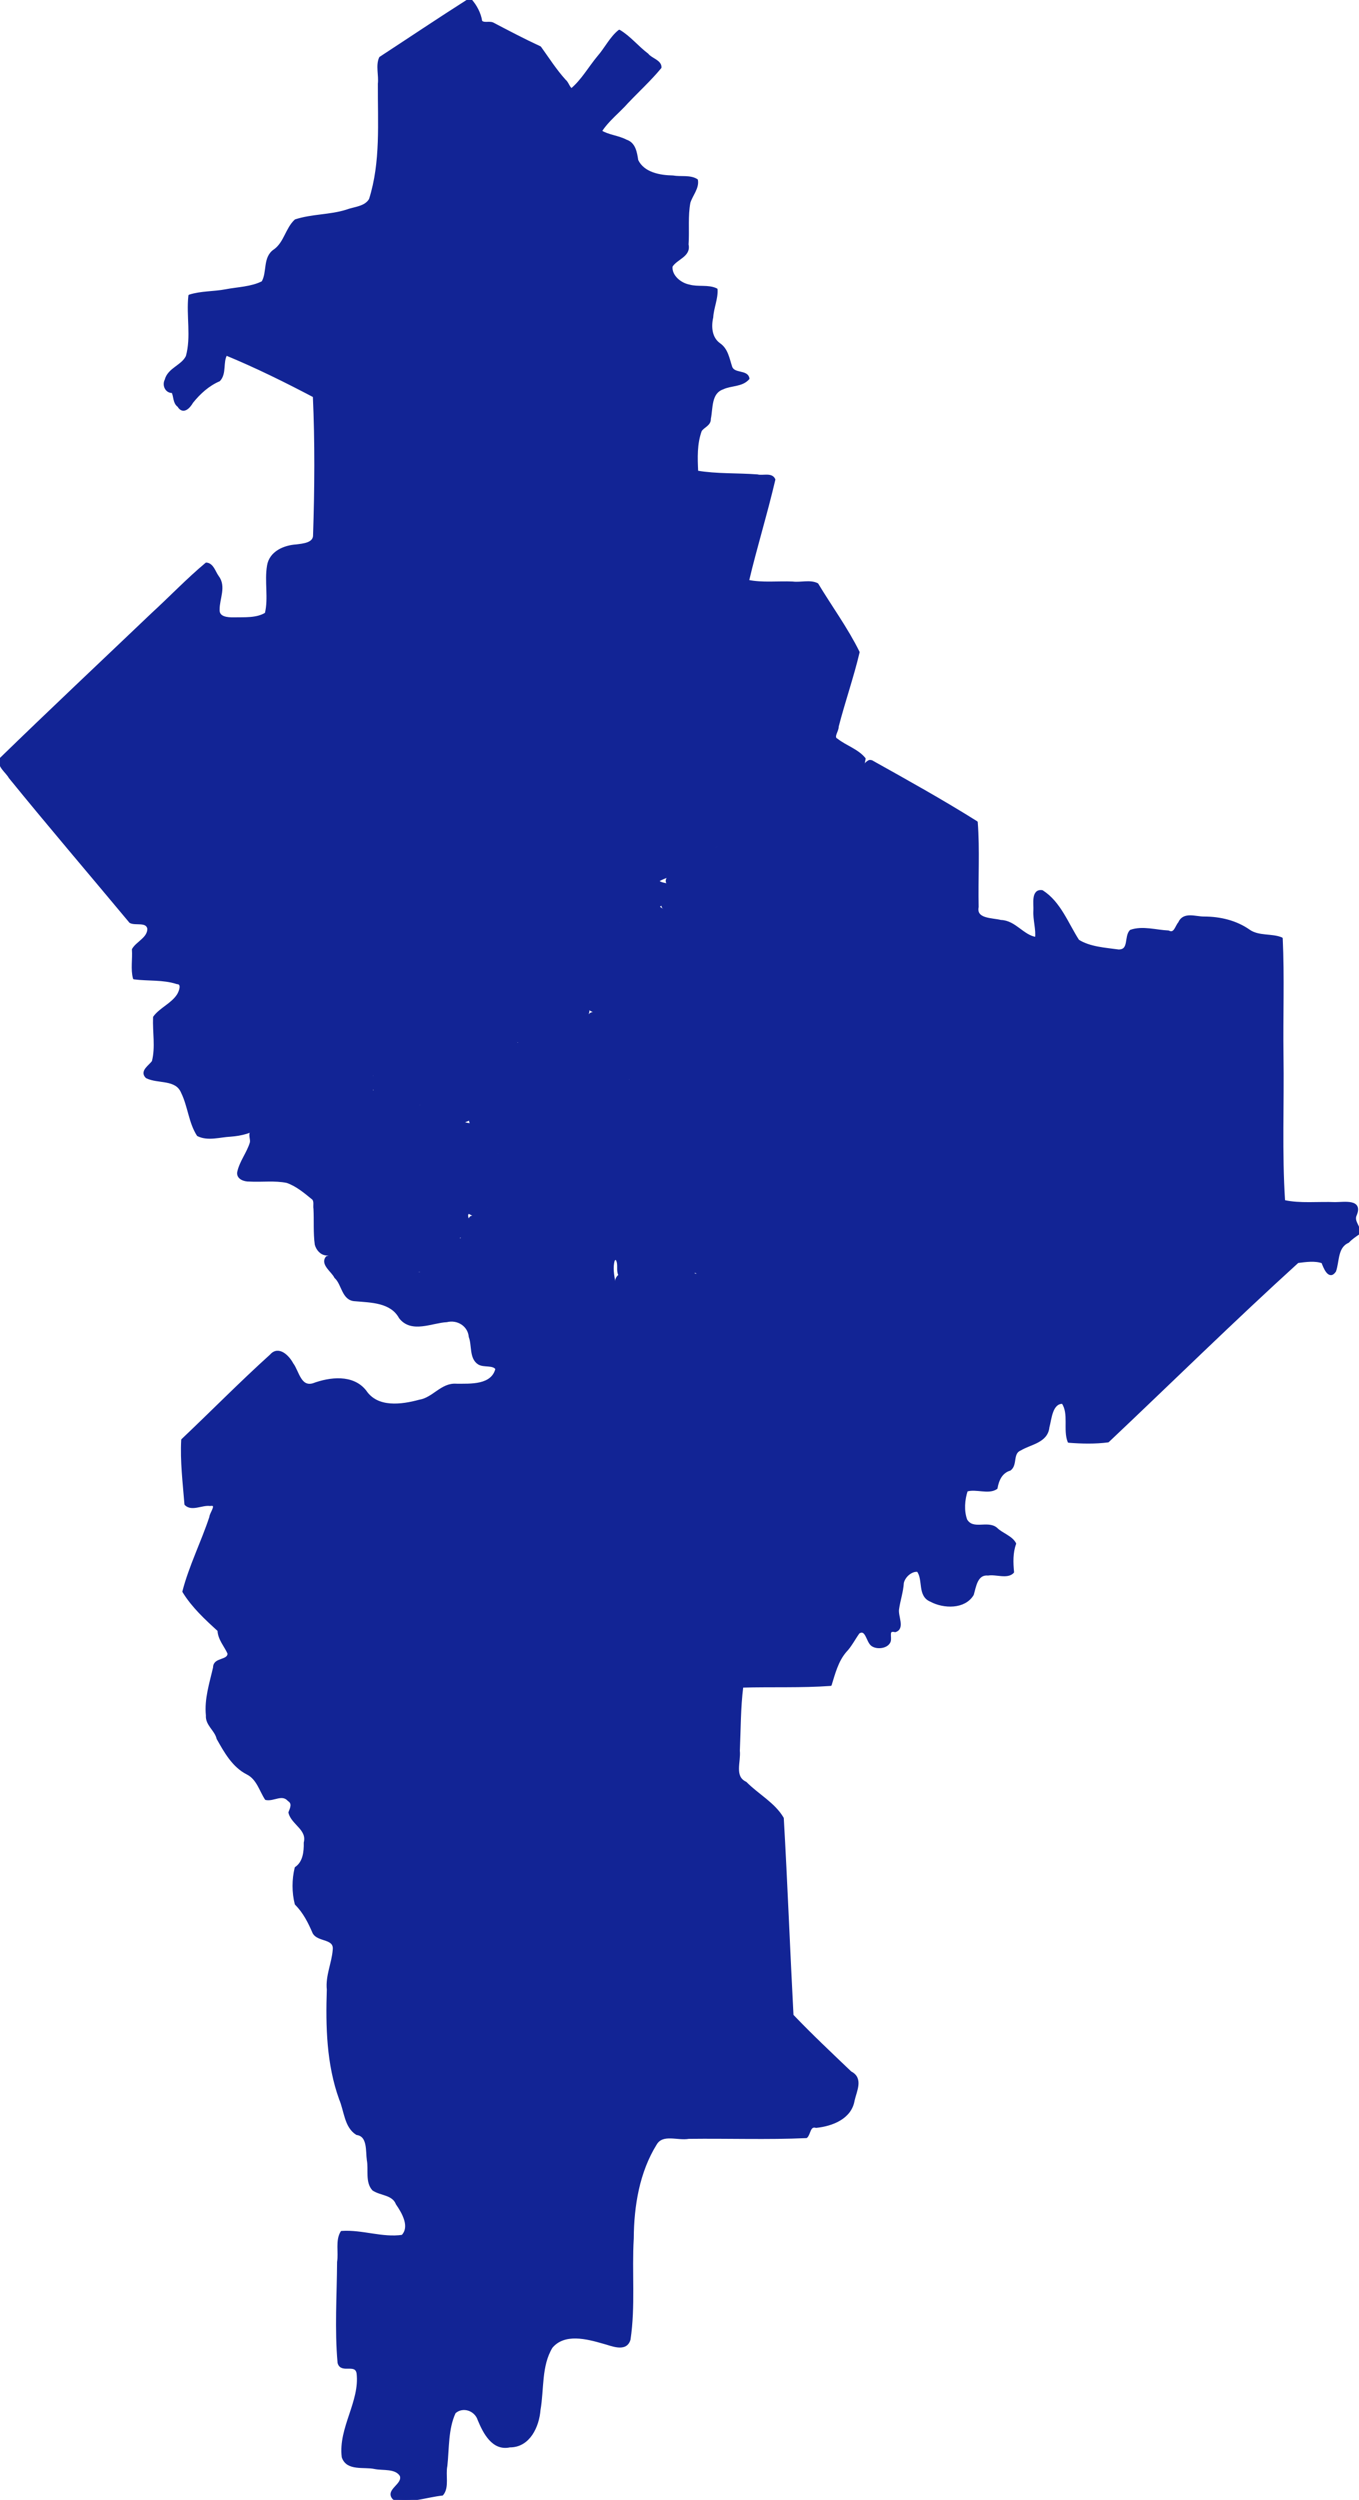 <?xml version="1.0" encoding="UTF-8" standalone="no"?>
<svg
   xmlns:dc="http://purl.org/dc/elements/1.1/"
   xmlns:cc="http://creativecommons.org/ns#"
   xmlns:rdf="http://www.w3.org/1999/02/22-rdf-syntax-ns#"
   xmlns:svg="http://www.w3.org/2000/svg"
   xmlns="http://www.w3.org/2000/svg"
   xmlns:sodipodi="http://sodipodi.sourceforge.net/DTD/sodipodi-0.dtd"
   xmlns:inkscape="http://www.inkscape.org/namespaces/inkscape"
   sodipodi:docname="Elección de senador de Nuevo León de 2018.svg"
   inkscape:version="1.0 (4035a4fb49, 2020-05-01)"
   id="svg4363"
   version="1.1"
   viewBox="0 0 587.484 1080"
   height="1080mm"
   width="587.484mm">
  <defs
     id="defs4357" />
  <sodipodi:namedview
     inkscape:window-maximized="1"
     inkscape:window-y="-8"
     inkscape:window-x="1352"
     inkscape:window-height="1017"
     inkscape:window-width="1920"
     fit-margin-bottom="0"
     fit-margin-right="0"
     fit-margin-left="0"
     fit-margin-top="0"
     showgrid="false"
     inkscape:document-rotation="0"
     inkscape:current-layer="layer1"
     inkscape:document-units="mm"
     inkscape:cy="2336.1165"
     inkscape:cx="1656.6019"
     inkscape:zoom="0.17039474"
     inkscape:pageshadow="2"
     inkscape:pageopacity="0.0"
     borderopacity="1.0"
     bordercolor="#122495"
     pagecolor="#122495"
     id="base" />
  <g
     transform="translate(-132.771,-34.586)"
     id="layer1"
     inkscape:groupmode="layer"
     inkscape:label="Capa 1">
    <path
       inkscape:connector-curvature="0"
       id="path5264-4"
       d="m 335.116,34.752 c -12.759,8.111 -25.312,16.543 -37.967,24.816 -1.527,3.345 -0.108,7.533 -0.531,11.194 -0.095,16.7 1.267,33.843 -3.828,49.942 -1.938,3.57 -6.791,3.646 -10.224,4.951 -7.181,2.246 -14.93,1.852 -22.046,4.174 -3.883,3.593 -4.534,9.627 -8.975,12.849 -4.822,3.119 -2.686,9.539 -5.255,13.831 -4.847,2.47 -10.67,2.522 -15.977,3.557 -5.153,0.977 -10.653,0.684 -15.61,2.29 -0.964,8.671 1.265,17.678 -1.1,26.22 -2.048,4.262 -7.903,5.302 -9.155,10.224 -1.177,2.253 0.269,5.244 2.925,5.06 1.033,1.891 0.51,4.645 2.56,6.121 1.983,3.347 4.595,0.577 5.87,-1.678 3.169,-3.947 7.02,-7.449 11.686,-9.443 2.844,-2.971 1.072,-7.902 3.053,-11.183 12.946,5.347 25.573,11.576 37.971,18.105 0.903,19.924 0.748,39.911 0.095,59.843 0.161,3.962 -4.833,4.273 -7.697,4.656 -5.245,0.318 -11.264,2.892 -12.2,8.68 -1.172,6.862 0.692,14.004 -0.964,20.714 -4.022,2.496 -9.299,2.005 -13.909,2.117 -2.671,0.038 -6.854,-0.202 -6.628,-3.881 -0.041,-4.771 2.969,-9.916 -0.357,-14.259 -1.385,-1.895 -2.191,-5.348 -4.91,-5.526 -8.121,6.793 -15.537,14.567 -23.374,21.747 -21.898,20.869 -43.955,41.586 -65.639,62.673 -0.964,3.097 2.725,5.426 4.072,7.869 17.101,21.03 34.732,41.622 52.08,62.448 2.223,1.268 7.111,-0.713 7.887,2.891 0.041,4.213 -4.884,5.921 -6.68,9.022 0.304,4.106 -0.599,8.46 0.45,12.412 6.144,0.802 12.528,0.089 18.583,2.063 2.763,0.089 1.273,3.81 0.404,5.198 -2.592,4.036 -7.601,5.906 -10.285,9.593 -0.276,6.421 1.092,12.915 -0.526,19.142 -1.279,1.948 -5.378,4.172 -2.77,6.724 4.987,2.544 12.859,0.316 15.419,6.673 2.879,5.878 3.22,12.858 6.768,18.378 4.354,2.174 9.548,0.397 14.173,0.187 4.593,-0.346 9.072,-1.482 12.893,-4.119 4.7,-2.219 9.288,-4.823 13.56,-7.677 2.486,0.766 5.291,3.624 7.474,0.485 3.242,-2.488 7.646,-5.281 11.694,-2.717 3.836,1.215 7.883,2.982 11.924,2.406 2.577,-4.533 5.325,-9.927 3.205,-15.231 -1.338,-6.405 -5.032,-11.834 -8.985,-16.885 -1.106,-2.178 -4.081,-5.152 -1.385,-7.313 2.285,-2.212 4.944,1.492 7.581,0.859 4.629,-0.038 3.444,6.718 7.389,8.048 7.917,4.055 16.984,1.63 25.425,1.479 2.192,-0.132 5.718,0.101 5.846,-2.892 2.56,-2.76 6.061,1.084 9.15,0.479 4.38,0.229 8.977,-0.79 13.192,-0.194 2.684,2.54 6.338,3.173 9.85,2.288 2.652,-0.076 7.006,-0.64 6.454,-4.315 -0.635,-3.018 1.858,-5.2 4.649,-5.566 2.14,-0.316 3.684,-2.389 2.487,-4.409 -0.867,-1.866 -0.095,-4.002 2.117,-4.233 5.6,-0.026 9.394,5.542 14.616,6.515 3.029,-1.659 5.279,-5.101 6.049,-8.438 -0.191,-2.901 -1.641,-5.929 0.412,-8.553 1.897,-4.332 5.1,-10.109 10.748,-8.888 3.333,-0.326 7.771,1.673 10.39,-1.119 1.663,-3.971 -5.004,-3.945 -5.245,-7.472 -1.202,-3.571 -5.753,-1.58 -8.492,-2.506 -1.595,-0.56 -5.631,-0.179 -5.335,-2.703 2.64,-4.55 8.598,-2.41 12.607,-1.418 2.781,0.29 6.569,2.571 8.854,0.076 1.165,-2.911 -3.347,-3.185 -4.216,-4.952 2.565,-2.504 10.358,-2.243 8.129,-7.648 -2.098,-2.46 -6.41,-1.223 -8.476,-3.373 3.842,-2.413 8.807,-2.957 13.052,-4.638 4.601,-1.394 7.066,-6.206 10.769,-9.071 1.644,-2.089 4.055,-2.627 6.451,-3.288 4.912,-2.618 10.506,-3.675 15.461,-6.152 5.249,1.09 9.614,-2.742 13.971,-5.023 3.587,-1.847 6.857,-6.06 11.378,-4.253 3.851,0.977 9.837,2.931 12.063,-1.751 3.102,-5.766 5.184,-12.208 6.264,-18.62 -3.034,-3.749 -8.166,-5.235 -11.928,-8.224 -2.199,-1.057 0.442,-3.91 0.274,-5.656 2.767,-10.773 6.494,-21.316 9.054,-32.136 -5.062,-10.244 -11.917,-19.566 -17.815,-29.358 -3.137,-1.577 -7.164,-0.214 -10.637,-0.672 -6.44,-0.276 -13.074,0.573 -19.359,-0.731 3.443,-14.613 7.967,-29.135 11.384,-43.81 -1.144,-2.684 -4.956,-1.1 -7.266,-1.737 -8.675,-0.664 -17.722,-0.198 -26.09,-1.644 -0.291,-5.938 -0.516,-12.072 1.548,-17.747 1.133,-1.886 4.048,-2.461 3.924,-5.17 0.954,-4.557 0.135,-11.229 5.643,-13.144 3.558,-1.701 8.276,-1.021 11.044,-4.215 -0.519,-3.45 -6.292,-1.52 -7.458,-5.003 -1.181,-3.532 -1.717,-7.581 -5.078,-9.867 -3.678,-2.653 -4.061,-7.481 -3.117,-11.592 0.218,-3.996 2.115,-8.035 1.871,-12.016 -3.519,-1.737 -7.977,-0.527 -11.792,-1.63 -3.83,-0.722 -8.107,-4.207 -7.656,-8.394 2.087,-3.466 8.033,-4.464 6.911,-9.373 0.411,-6.033 -0.335,-12.332 0.804,-18.198 0.961,-3.139 3.848,-6.246 3.244,-9.635 -2.931,-1.87 -6.965,-0.906 -10.314,-1.518 -5.677,-0.101 -12.761,-1.338 -15.477,-7.011 -0.519,-3.242 -1.037,-7.263 -4.703,-8.461 -3.465,-1.857 -7.776,-2.054 -11.033,-4.115 2.924,-4.686 7.652,-8.26 11.348,-12.418 4.779,-5.058 10.025,-9.828 14.42,-15.154 0.143,-2.784 -4.029,-3.549 -5.573,-5.594 -4.23,-3.164 -7.673,-7.546 -12.159,-10.199 -3.691,2.938 -5.895,7.62 -9.04,11.197 -3.868,4.643 -6.961,10.234 -11.588,14.101 -1.3,-0.691 -1.705,-2.915 -2.961,-3.887 -4.001,-4.415 -7.195,-9.468 -10.675,-14.291 -6.901,-3.183 -13.672,-6.748 -20.372,-10.257 -1.53,-0.784 -4.062,0.401 -5.136,-1.033 -0.48,-3.364 -2.293,-6.716 -4.481,-9.183 -0.374,0.05 -0.748,0.114 -1.123,0.166 z"
       style="display:inline;opacity:1;fill:#122495;fill-opacity:1;fill-rule:evenodd;stroke:#122495;stroke-width:1;stroke-linecap:round;stroke-linejoin:round;stroke-miterlimit:4;stroke-dasharray:none;stroke-dashoffset:0;stroke-opacity:1" />
    <path
       inkscape:connector-curvature="0"
       id="path5472-1"
       d="m 273.911,510.153 c -3.982,0.388 -6.749,3.747 -10.143,5.456 -1.926,-0.215 -3.165,-2.366 -5.133,-2.105 -2.5,1.822 -4.994,3.608 -7.796,4.915 -3.032,1.733 -6.526,2.87 -9.313,5.035 -1.072,1.422 0.147,3.25 -0.274,4.875 -1.333,4.394 -4.462,8.129 -5.438,12.651 -0.443,2.615 2.654,3.641 4.736,3.558 5.422,0.312 10.952,-0.501 16.306,0.599 4.252,1.471 7.768,4.481 11.21,7.282 1.091,1.115 0.453,2.998 0.719,4.415 0.257,5.086 -0.139,10.299 0.557,15.379 0.612,2.18 2.294,4.161 4.696,4.272 7.25,1.483 14.621,2.716 21.235,6.195 2.443,1.307 4.613,3.558 7.556,3.899 1.898,0.426 3.872,2.547 5.808,1.013 2.005,-1.116 3.372,-3.196 5.407,-4.185 2.009,1.106 4.127,2.59 6.577,2.039 2.758,-0.266 4.948,-2.062 7.125,-3.551 1.546,-0.593 4.459,-0.101 4.434,-2.459 -0.47,-1.629 -2.605,-2.895 -1.565,-4.742 0.399,-1.837 2.092,-4.163 0,-5.568 -3.883,-3.838 -6.967,-8.348 -10.178,-12.732 -1.373,-2.153 -4.144,-2.816 -5.543,-4.876 -0.312,-1.802 -2.017,-3.113 -1.654,-5.045 -0.435,-4.442 2.038,-8.354 2.289,-12.701 -0.174,-2.724 -3.399,-3.479 -5.475,-4.318 -2.708,-1.152 -5.872,-1.293 -8.323,-2.972 -2.531,-2.473 -2.857,-6.858 -6.437,-8.291 -1.943,-1.118 -4.066,-2.145 -5.402,-3.976 -2.314,-0.996 -5.009,-0.517 -7.391,-1.406 -2.951,-0.58 -5.542,-2.545 -8.577,-2.658 z"
       style="display:inline;opacity:1;fill:#122495;fill-opacity:1;fill-rule:evenodd;stroke:#122495;stroke-width:1;stroke-linecap:round;stroke-linejoin:round;stroke-miterlimit:4;stroke-dasharray:none;stroke-dashoffset:0;stroke-opacity:1" />
    <path
       inkscape:connector-curvature="0"
       id="path5476-0"
       d="m 284.136,473.19 c -1.29,0.376 -2.098,1.743 -2.526,2.922 0.737,2.178 1.861,4.281 3.173,6.186 2.535,2.86 4.951,5.906 6.373,9.495 1.058,2.152 1.34,4.65 2.616,6.682 1.329,1.352 3.324,0.209 4.875,-0.038 2.339,-0.493 4.715,-1.656 7.137,-1.209 1.943,1.147 2.581,3.565 3.957,5.252 0.988,1.517 2.508,2.98 4.474,2.74 3.674,-0.146 7.398,-0.552 10.922,-1.624 1.547,-0.826 0.971,-2.902 1.141,-4.336 -0.379,-1.865 1.027,-3.277 1.609,-4.914 0.358,-1.559 -1.424,-2.558 -1.68,-4.044 -0.808,-1.643 -0.218,-3.725 -1.323,-5.218 -1.092,-0.978 -2.58,-0.166 -3.854,-0.293 -5.546,0.319 -11.09,0.572 -16.633,0.762 -2.494,-2.054 -6.438,-1.115 -8.589,-3.68 -1.496,-1.816 -1.344,-4.54 -3.045,-6.188 -1.606,-1.062 -3.745,-0.076 -5.373,-1.193 -1.06,-0.447 -2.046,-1.375 -3.253,-1.307 z"
       style="display:inline;opacity:1;fill:#122495;fill-opacity:1;fill-rule:evenodd;stroke:#122495;stroke-width:1;stroke-linecap:round;stroke-linejoin:round;stroke-miterlimit:4;stroke-dasharray:none;stroke-dashoffset:0;stroke-opacity:1" />
    <path
       inkscape:connector-curvature="0"
       id="path5478-3"
       d="m 331.192,480.623 c -1.95,-0.101 -2.216,2.155 -3.168,3.323 -0.967,0.537 -2.66,0.494 -2.59,2.013 0.095,2.527 0.584,5.162 2.319,7.107 0.599,1.233 -0.672,2.436 -1.029,3.57 -0.738,1.798 -0.411,3.827 -0.397,5.705 0.274,1.256 1.813,1.568 2.426,2.659 1.875,2.907 5.441,3.609 8.388,4.931 1.498,0.483 2.836,2.195 4.528,1.352 2.737,-0.997 5.378,-2.26 7.922,-3.658 2.063,-0.522 3.913,1.119 5.407,2.317 0.816,1.096 2.208,1.412 3.343,0.591 1.681,-0.653 3.853,0.064 5.235,-1.208 1.234,-1.674 -1.792,-2.54 -1.256,-4.201 0.584,-0.93 2.042,-1.803 1.267,-3.085 -0.608,-1.013 -2.477,-1.203 -2.17,-2.719 -0.041,-1.568 0.565,-3.85 -1.333,-4.6 -2.479,-1.147 -5.937,-0.777 -7.542,-3.357 -0.844,-1.39 0.9,-2.573 1.974,-3.08 1.186,-0.395 2.786,-1.482 1.812,-2.87 -1.795,-1.409 -3.658,-2.847 -5.752,-3.779 -2.552,-0.589 -5.181,0.583 -7.704,0.531 -2.375,0.064 -4.777,0.208 -7.141,0.004 -1.345,-0.85 -2.935,-1.486 -4.538,-1.548 z"
       style="display:inline;opacity:1;fill:#122495;fill-opacity:1;fill-rule:evenodd;stroke:#122495;stroke-width:1;stroke-linecap:round;stroke-linejoin:round;stroke-miterlimit:4;stroke-dasharray:none;stroke-dashoffset:0;stroke-opacity:1" />
    <path
       inkscape:connector-curvature="0"
       id="path5480-5"
       d="m 320.815,516.678 c -3.118,0.114 -4.803,3.226 -6.664,5.279 -0.881,1.511 -0.2,3.385 -0.372,5.062 0.287,1.389 -1.576,2.655 -0.314,3.882 0.796,0.769 2.382,1.272 2.093,2.668 -0.122,3.613 -1.835,6.94 -2.382,10.491 -0.403,1.824 -0.318,3.857 0.902,5.366 0.573,1.365 0.842,3.045 2.384,3.701 2.524,1.297 4.345,3.515 5.867,5.85 2.296,3.467 4.92,6.729 7.816,9.702 1.363,0.905 2.617,-0.587 3.124,-1.74 0.726,-1.562 2.727,-2.965 1.873,-4.849 -0.233,-1.127 -1.067,-2.833 0.135,-3.648 1.509,0.417 3.024,2.155 4.636,1.191 1.167,-0.899 2.454,-1.79 3.2,-3.077 0.054,-1.617 -1.643,-2.512 -2.369,-3.817 -2.786,-3.463 -4.533,-7.745 -4.705,-12.206 0.174,-1.32 -0.867,-2.508 -2.233,-2.227 -2.046,-0.173 -4.195,0.051 -6.18,-0.483 -2.773,-2.447 -3.322,-6.603 -2.208,-10.002 0.568,-2.453 2.096,-4.551 2.718,-6.957 -0.191,-2.069 -2.311,-3.144 -4.119,-3.589 -1.037,-0.321 -2.104,-0.626 -3.199,-0.597 z"
       style="display:inline;opacity:1;fill:#122495;fill-opacity:1;fill-rule:evenodd;stroke:#122495;stroke-width:1;stroke-linecap:round;stroke-linejoin:round;stroke-miterlimit:4;stroke-dasharray:none;stroke-dashoffset:0;stroke-opacity:1" />
    <path
       inkscape:connector-curvature="0"
       id="path5482-7"
       d="m 377.64,465.578 c -1.815,-0.076 -3.702,1.689 -2.967,3.559 0.226,1.193 1.489,2.406 0.908,3.639 -1.893,1.791 -4.91,1.466 -6.899,3.076 -1.601,1.866 -0.638,4.539 -1.283,6.692 -2.002,1.71 -4.908,1.406 -7.365,1.736 -1.226,0.015 -3.213,0.076 -3.123,1.764 0.368,1.187 -1.202,1.419 -1.886,1.922 -1.317,0.599 -3.224,1.645 -2.522,3.407 1.068,2.153 3.851,2.197 5.876,2.814 1.516,0.304 3.463,1.35 3.102,3.187 -0.068,1.329 -0.598,3.203 1.05,3.793 0.695,0.444 1.729,1.001 1.895,1.836 -0.593,1.124 -2.661,1.356 -2.13,2.96 0.357,1.092 2.041,1.904 1.394,3.212 -1.05,1.234 -2.957,0.717 -4.374,1.09 -1.31,-0.076 -2.485,1.314 -1.719,2.534 1.304,2.384 3.632,4.001 5.226,6.126 -0.625,0.64 -1.82,0.648 -2.584,1.209 -2,0.949 -2.462,3.289 -3.907,4.783 -2.764,3.264 -5.577,6.513 -8.957,9.115 -3.296,1.847 -7.369,0.569 -10.701,2.308 -1.411,1.002 -0.557,2.92 -0.63,4.376 0.233,4.882 2.275,9.562 5.554,13.167 0.891,1.009 1.801,2.18 3.16,2.499 3.91,2.828 7.639,6.002 10.892,9.602 1.126,1.396 0.376,3.694 1.933,4.79 1.655,0.441 3.042,-1.044 4.545,-1.511 2.544,-0.707 5.258,0.914 6.657,2.965 0.618,2.759 -0.68,5.448 -0.71,8.219 -0.233,1.718 0.576,3.28 1.687,4.524 2.208,3.433 1.903,8.026 4.579,11.209 2.205,2.165 5.791,1.577 8.092,3.629 2.452,1.327 5.296,-0.038 7.607,-1.053 2.971,-1.558 5.848,-3.354 8.428,-5.504 1.067,-1.305 -0.054,-3.009 -0.122,-4.489 -0.568,-3.163 -1.249,-6.528 -0.322,-9.679 0.278,-0.665 1.291,-1.03 1.552,-0.114 0.996,1.953 6.8e-4,4.356 0.933,6.261 6.931,5.502 13.962,10.893 20.932,16.352 1.672,0.98 2.722,-1.167 3.835,-2.05 3.397,-3.254 6.545,-6.765 10.115,-9.818 3.369,-0.47 6.848,-0.114 10.184,-0.883 1.709,-0.359 1.377,-2.242 1.213,-3.539 -0.211,-1.894 -0.595,-4.634 -2.864,-5.037 -2.559,-0.076 -4.59,1.855 -6.676,3.074 -1.378,0.703 -2.711,2.344 -4.398,1.904 -0.796,-1.561 -0.222,-3.517 0.339,-5.082 1.644,-3.947 4.954,-6.826 7.751,-9.917 0.806,-1.408 0.003,-3.772 1.684,-4.696 2.297,-0.585 4.746,0.854 6.973,-0.076 1.391,-0.991 0.838,-2.961 0.827,-4.417 -0.335,-2.109 -0.384,-4.756 -2.442,-5.989 -2.076,-1.454 -4.24,-3.106 -5.002,-5.646 -2.15,-6.193 -2.322,-12.908 -4.636,-19.048 -0.588,-1.517 -1.84,-3.248 -3.702,-2.84 -1.658,0.215 -3.482,1.258 -5.106,0.449 -1.271,-0.692 -0.935,-2.184 -0.407,-3.225 0.99,-2.677 3.023,-5.569 1.864,-8.511 -1.519,-2.877 -4.669,-4.433 -7.56,-5.617 -4.209,-1.675 -8.738,-2.307 -12.996,-3.624 -2.198,-1.175 -3.718,-3.29 -5.477,-5.01 -0.593,-0.426 -0.831,-1.111 -0.308,-1.709 0.764,-1.466 2.655,-2.882 1.957,-4.72 -1.13,-1.636 -3.383,-1.763 -5.135,-2.334 -1.313,-0.257 -2.541,-0.777 -3.41,-1.83 -2.21,-1.977 -4.086,-4.349 -6.478,-6.109 -1.414,-0.641 -3.361,-0.089 -4.493,-1.278 -0.385,-2.425 1.537,-4.534 1.642,-6.909 -0.315,-1.796 -2.588,-3.01 -1.799,-5.02 0.68,-1.735 -1.37,-2.753 -2.518,-3.572 -2.06,-1.294 -4.241,-2.888 -6.771,-2.929 z m -32.435,90.54 c -0.318,0.101 0.403,-0.171 0,0 z"
       style="display:inline;opacity:1;fill:#122495;fill-opacity:1;fill-rule:evenodd;stroke:#122495;stroke-width:1;stroke-linecap:round;stroke-linejoin:round;stroke-miterlimit:4;stroke-dasharray:none;stroke-dashoffset:0;stroke-opacity:1" />
    <path
       inkscape:connector-curvature="0"
       id="path5484-0"
       d="m 304.531,497.095 c -3.184,0.357 -6.207,1.57 -9.357,2.084 -1.65,0.684 -0.764,2.587 -0.834,3.892 -0.218,1.2 0.15,2.982 1.718,2.761 1.546,-0.064 3.447,-0.611 4.607,0.769 3.14,2.834 6.713,5.233 10.53,7.04 1.522,0.203 2.736,-1.483 2.959,-2.791 -0.45,-1.578 -0.668,-3.205 -0.842,-4.827 -0.449,-1.317 -2.128,-1.421 -2.778,-2.627 -1.715,-1.774 -2.365,-4.404 -4.322,-5.942 -0.502,-0.309 -1.104,-0.378 -1.682,-0.359 z"
       style="display:inline;opacity:1;fill:#122495;fill-opacity:1;fill-rule:evenodd;stroke:#122495;stroke-width:1;stroke-linecap:round;stroke-linejoin:round;stroke-miterlimit:4;stroke-dasharray:none;stroke-dashoffset:0;stroke-opacity:1" />
    <path
       inkscape:connector-curvature="0"
       id="path5486-2"
       d="m 350.437,507.515 c -1.744,0.114 -3.058,1.478 -4.685,1.996 -1.701,0.824 -3.522,1.458 -5.218,2.235 -1.237,0.98 -0.196,2.733 -0.719,3.93 -1.006,1.125 -2.547,1.531 -3.59,2.576 -0.715,1.535 1.311,2.14 1.493,3.521 0.458,1.636 1.227,3.668 3.197,3.855 1.556,0.535 3.518,0.259 4.772,1.439 0.948,1.736 0.691,4.22 2.616,5.334 1.677,0.265 2.542,-1.602 3.681,-2.527 2.397,-2.616 4.846,-5.246 6.653,-8.311 0.734,-1.156 2.141,-1.484 3.024,-2.442 0.553,-1.703 -1.411,-2.689 -2.224,-3.934 -1.524,-1.791 -2.603,-3.949 -4.522,-5.392 -1.282,-1.057 -2.725,-2.281 -4.48,-2.28 z"
       style="display:inline;opacity:1;fill:#122495;fill-opacity:1;fill-rule:evenodd;stroke:#122495;stroke-width:1;stroke-linecap:round;stroke-linejoin:round;stroke-miterlimit:4;stroke-dasharray:none;stroke-dashoffset:0;stroke-opacity:1" />
    <path
       inkscape:connector-curvature="0"
       id="path5488-8"
       d="m 296.832,505.669 c -1.307,0.089 -3.135,0.051 -3.577,1.609 -0.958,2.174 -2.442,4.183 -2.969,6.513 0.108,2.156 2.56,2.908 4.095,3.903 1.677,0.89 3.418,1.906 4.191,3.737 1.26,2.006 1.909,4.799 4.247,5.842 2.837,0.901 5.728,1.663 8.581,2.495 1.818,0.148 2.629,-1.913 2.417,-3.439 0.108,-1.331 -0.269,-2.83 0.273,-4.064 1.091,-1.743 2.828,-3.066 3.661,-4.947 -0.293,-1.649 -1.707,-2.824 -2.485,-4.268 -0.861,-1.139 -2.395,-0.432 -2.869,0.688 -0.607,0.757 -1.464,-0.414 -2.107,-0.528 -3.762,-2.088 -7.322,-4.57 -10.559,-7.384 -0.875,-0.54 -1.939,-0.101 -2.9,-0.157 z"
       style="display:inline;opacity:1;fill:#122495;fill-opacity:1;fill-rule:evenodd;stroke:#122495;stroke-width:1;stroke-linecap:round;stroke-linejoin:round;stroke-miterlimit:4;stroke-dasharray:none;stroke-dashoffset:0;stroke-opacity:1" />
    <path
       inkscape:connector-curvature="0"
       id="path5490-4"
       d="m 326.133,503.287 c -3.667,1.109 -7.508,1.736 -11.342,1.901 -1.695,0.26 -1.658,2.29 -1.181,3.538 0.895,2.783 2.077,5.608 4.089,7.771 1.257,1.025 2.844,-0.195 4.26,0.318 2.138,0.451 4.566,0.992 5.888,2.909 1.663,1.262 3.698,-0.201 5.403,-0.607 2.133,-0.866 4.415,-1.591 6.25,-3.013 1.075,-1.376 0.122,-3.246 -0.169,-4.722 -0.739,-1.321 -2.514,-1.502 -3.777,-2.169 -2.58,-0.937 -5.401,-1.942 -6.912,-4.416 -0.629,-0.753 -1.433,-1.609 -2.509,-1.51 z"
       style="display:inline;opacity:1;fill:#122495;fill-opacity:1;fill-rule:evenodd;stroke:#122495;stroke-width:1;stroke-linecap:round;stroke-linejoin:round;stroke-miterlimit:4;stroke-dasharray:none;stroke-dashoffset:0;stroke-opacity:1" />
    <path
       inkscape:connector-curvature="0"
       id="path5492-6"
       d="m 332.293,519.581 c -1.395,0.294 -3.12,0.379 -4.079,1.515 -1.959,3.872 -4.093,8.192 -3.069,12.659 0.42,1.654 1.269,3.317 2.652,4.345 2.32,0.142 4.712,0.26 7.018,0.089 1.129,-0.322 1.398,-1.844 2.628,-2.134 2.965,-1.268 6.465,-0.314 9.381,-1.76 1.385,-0.783 0.887,-2.546 0.108,-3.576 -0.726,-1.524 -0.511,-4.069 -2.605,-4.477 -1.991,-0.52 -4.84,-0.209 -5.825,-2.445 -0.68,-1.272 -0.542,-3.55 -2.461,-3.53 -1.282,0.076 -2.435,-0.483 -3.65,-0.683 z"
       style="display:inline;opacity:1;fill:#122495;fill-opacity:1;fill-rule:evenodd;stroke:#122495;stroke-width:1;stroke-linecap:round;stroke-linejoin:round;stroke-miterlimit:4;stroke-dasharray:none;stroke-dashoffset:0;stroke-opacity:1" />
    <path
       inkscape:connector-curvature="0"
       id="path5494-8"
       d="m 508.592,363.397 c -4.109,2.015 -3.1,8.089 -5.299,11.646 -1.719,4.113 -3.818,10.426 -9.542,9.031 -4.567,-0.464 -9.789,-2.844 -13.624,1.008 -5.521,3.409 -11.337,8.204 -18.201,7.478 -5.07,2.731 -10.939,4.023 -16.114,6.549 -7.157,3.049 -11.107,11.719 -19.3,12.806 -4.791,-0.015 -8.396,4.276 -2.061,5.743 4.238,2.521 -0.623,7.326 -4.153,6.727 -3.951,2.528 4.209,4.027 1.284,7.009 -3.518,3.127 -8.454,-0.787 -12.459,-0.902 -2.606,-0.651 -8.256,-1.593 -7.994,2.615 2.888,4.035 10.416,-0.487 12.982,4.118 0.729,3.357 5.214,4.136 6.277,6.955 -4.051,6.058 -12.49,-0.485 -17.592,3.971 -4.266,4.225 -6.157,10.497 -5.027,16.374 -1.423,3.533 -3.869,8.738 -8.55,7.709 -3.83,0.754 -0.068,3.912 -0.36,5.851 -1.417,2.774 -3.104,7.115 1.797,6.802 4.975,2.726 8.228,8.371 14.239,9.179 4.592,1.823 -1.96,6.536 1.509,9.19 6.302,7.266 18.451,4.327 24.338,12.319 2.38,4.222 -3.316,8.835 -1.436,12.465 2.909,0.256 8.017,-2.067 9.098,2.522 3.274,7.14 2.041,16.207 7.219,22.484 4.148,2.211 6.557,8.493 3.802,12.507 -2.488,1.115 -6.95,-1.671 -7.719,2.402 -1.846,5.699 -8.73,9.045 -9.206,15.391 2.416,2.78 5.842,-1.561 8.54,-2.273 2.625,-1.986 5.583,-0.101 5.615,2.997 1.057,2.285 0.33,5.27 -2.623,5.114 -4.611,0.722 -10.079,-0.456 -12.769,4.487 -3.005,2.548 -5.83,6.775 -9.212,8.166 -7.587,-4.843 -14.116,-11.534 -21.806,-15.959 -2.694,2.334 0.269,7.986 -4.27,9.412 -4.314,3.03 -9.857,6.842 -15.277,3.891 -4.723,-1.048 -8.755,-4.439 -9.169,-9.475 -1.757,-4.232 -4.632,-8.356 -3.176,-13.192 1.073,-3.746 -1.682,-8.618 -6.001,-6.79 -2.267,0.681 -6.059,1.758 -6.263,-1.806 -2.704,-4.827 -7.266,-8.76 -11.994,-11.322 -2.04,2.311 -4.772,3.299 -7.683,3.798 -1.953,1.922 -1.376,5.231 -3.35,7.348 -1.706,3.82 -2.754,8.265 -1.031,12.196 -2.08,2.789 -6.502,3.271 -9.506,5.074 -3.694,2.556 -7.902,-2.71 -11.211,0.791 -2.087,2.005 -5.547,3.414 -7.815,1.087 -4.928,-0.682 -8.169,-4.832 -12.99,-5.987 -5.272,-1.493 -10.962,-4.457 -16.476,-3.138 -2.361,2.978 2.511,5.984 3.721,8.576 3.316,2.956 3.13,9.728 8.592,9.901 6.882,0.613 15.548,0.567 19.359,7.536 4.997,6.456 13.761,1.813 20.175,1.507 4.712,-1.172 9.616,1.82 10.027,6.814 1.415,3.63 0.165,9.18 3.812,11.501 2.2,1.402 6.285,0.076 7.715,2.33 -1.849,7.59 -11.347,6.911 -17.347,6.94 -6.355,-0.52 -9.943,5.946 -15.966,6.893 -7.72,2.106 -18.252,3.575 -23.435,-4.147 -5.405,-6.886 -15.332,-5.642 -22.582,-2.937 -5.694,1.594 -6.513,-5.586 -9.015,-8.89 -1.639,-3.11 -5.867,-7.492 -9.172,-3.703 -13.106,11.83 -25.496,24.435 -38.316,36.574 -0.495,9.097 0.665,18.569 1.397,27.766 2.635,2.711 7.112,-0.205 10.554,0.265 3.913,-0.641 0.222,3.697 0.226,5.287 -3.565,10.816 -8.837,21.222 -11.673,32.18 3.915,6.427 9.701,11.788 15.183,16.751 0.143,3.853 2.896,6.681 4.351,9.989 -0.068,3.6 -6.297,2.017 -6.267,6.084 -1.54,6.811 -3.818,13.56 -3.096,20.691 -0.292,4.03 3.745,6.192 4.621,9.981 3.253,5.761 6.675,11.98 12.831,15.097 4.394,2.204 5.611,7.305 8.002,10.969 3.31,0.734 6.966,-2.668 9.854,0.57 2.188,1.377 1.03,3.583 0.358,5.335 1.21,4.887 8.125,7.139 6.64,13.007 0.095,3.997 -0.423,8.563 -3.936,10.937 -1.213,4.965 -1.238,10.582 0.041,15.542 3.529,3.493 5.764,7.933 7.704,12.469 2.031,3.62 9.375,1.917 8.707,7.416 -0.437,5.764 -3.169,11.181 -2.553,17.122 -0.515,15.916 -0.147,32.14 5.319,47.298 2.14,4.922 2.194,11.973 7.181,15.025 5.196,0.708 4.246,7.539 4.808,11.324 0.781,4.094 -0.76,9.483 2.278,12.744 3.388,2.243 8.519,1.762 10.248,6.148 2.615,3.787 6.187,9.906 2.359,13.893 -8.701,1.292 -17.497,-2.286 -26.261,-1.677 -2.279,3.634 -0.808,8.74 -1.489,12.906 -0.095,14.492 -1.085,29.123 0.208,43.546 1.163,4.343 7.33,-0.315 8.215,4.478 1.461,12.435 -7.946,23.653 -6.411,36.235 1.855,5.681 9.259,3.683 13.785,4.703 3.635,0.739 9.049,-0.32 11.297,3.286 1.453,4.118 -6.607,6.319 -3.092,10.01 6.847,1.717 14.082,-1.085 20.947,-1.835 2.623,-3.057 0.892,-8.373 1.723,-12.309 0.834,-7.687 0.335,-15.977 3.631,-23.09 3.493,-3.135 9.008,-1.282 10.447,3.098 2.277,5.495 6.077,13.112 13.416,11.481 8.335,0.054 12.229,-8.606 12.78,-15.757 1.579,-9.027 0.347,-18.971 5.227,-27.059 5.525,-6.593 15.344,-4.013 22.438,-1.955 3.488,0.879 9.746,3.864 11.244,-1.373 2.162,-14.402 0.547,-29.176 1.4,-43.652 0.081,-13.988 2.466,-28.706 9.992,-40.811 2.956,-4.934 9.518,-1.797 14.255,-2.675 16.92,-0.22 34.034,0.439 50.834,-0.33 1.48,-1.3 1.198,-5.286 4.246,-4.412 6.794,-0.703 14.915,-3.751 16.147,-11.418 0.952,-4.188 3.864,-9.456 -1.267,-12.049 -8.488,-8.12 -17.044,-16.133 -25.155,-24.638 -1.495,-28.358 -2.584,-56.929 -4.196,-85.166 -3.753,-6.386 -10.853,-10.069 -15.965,-15.285 -5.576,-2.62 -2.505,-9.042 -3.03,-13.883 0.411,-9.266 0.322,-18.567 1.488,-27.755 12.714,-0.361 25.632,0.163 38.22,-0.743 1.477,-4.768 2.85,-10.284 6.358,-14.388 2.351,-2.437 3.863,-5.556 5.773,-8.186 3.473,-2.083 3.697,3.839 5.803,5.385 2.077,1.56 6.482,1.076 7.534,-1.472 0.719,-1.922 -1.2,-5.462 2.478,-4.552 3.832,-1.229 0.591,-6.463 1.191,-9.606 0.534,-3.715 1.816,-7.36 2.042,-11.202 0.591,-2.861 3.785,-5.63 6.571,-5.241 2.901,3.941 0.165,10.762 5.702,12.969 5.476,2.93 14.43,3.226 17.975,-2.707 1.03,-3.5 1.663,-9.156 6.678,-8.68 3.457,-0.585 8.327,1.603 10.726,-0.999 -0.404,-4.115 -0.522,-8.364 0.898,-12.278 -1.538,-2.993 -5.679,-4.082 -8.078,-6.488 -3.802,-3.177 -10.083,1.177 -13.047,-3.704 -1.487,-3.984 -1.08,-8.892 0.226,-12.802 4.148,-1.276 9.351,1.35 12.855,-1.004 0.607,-3.554 2.163,-6.947 5.825,-8.016 2.939,-2.144 0.618,-7.131 4.53,-8.713 4.371,-2.63 11.436,-3.277 12.065,-9.584 1.008,-3.631 1.314,-10.659 6.258,-10.608 3.221,4.8 0.587,11.657 2.611,16.829 5.53,0.441 11.488,0.567 16.974,-0.156 27.341,-25.809 54.187,-52.246 82.002,-77.491 3.482,-0.432 7.452,-1.032 10.729,0.146 0.757,2.071 2.855,7.573 5.35,3.805 1.518,-4.286 0.652,-10.455 5.717,-12.63 1.433,-1.543 2.938,-2.495 4.595,-3.655 0.739,-2.711 -2.711,-4.912 -1.399,-7.879 2.821,-6.534 -4.791,-5.123 -8.785,-5.102 -7.32,-0.306 -15.216,0.645 -22.161,-0.909 -1.364,-20.912 -0.372,-42.064 -0.695,-63.078 -0.222,-16.771 0.442,-33.736 -0.33,-50.386 -4.158,-1.799 -9.855,-0.488 -14.015,-3.368 -5.653,-3.985 -12.584,-5.635 -19.517,-5.636 -3.626,0.051 -8.78,-2.197 -10.698,2.282 -1.334,1.507 -1.92,5.204 -4.673,3.744 -5.341,-0.227 -11.188,-2.112 -16.314,-0.308 -2.434,2.537 -0.135,8.565 -5.26,8.521 -5.843,-0.826 -12.4,-1.137 -17.462,-4.313 -4.726,-7.299 -7.94,-16.474 -15.565,-21.321 -4.387,-0.639 -3.11,5.631 -3.283,8.235 -0.283,3.96 1.226,8.369 0.692,12.006 -5.772,-0.822 -9.126,-7.204 -15.297,-7.357 -3.797,-0.987 -11.155,-0.46 -10.057,-6.133 -0.269,-12.154 0.531,-24.594 -0.393,-36.573 -14.669,-9.222 -30.138,-17.808 -45.372,-26.321 -0.308,-0.101 -0.635,-0.145 -0.958,-0.101 z M 224.068,780.002 c -0.041,0.011 -0.095,-0.051 0,0 z"
       style="display:inline;opacity:1;fill:#122495;fill-opacity:1;fill-rule:evenodd;stroke:#122495;stroke-width:1;stroke-linecap:round;stroke-linejoin:round;stroke-miterlimit:4;stroke-dasharray:none;stroke-dashoffset:0;stroke-opacity:1" />
  </g>
</svg>
